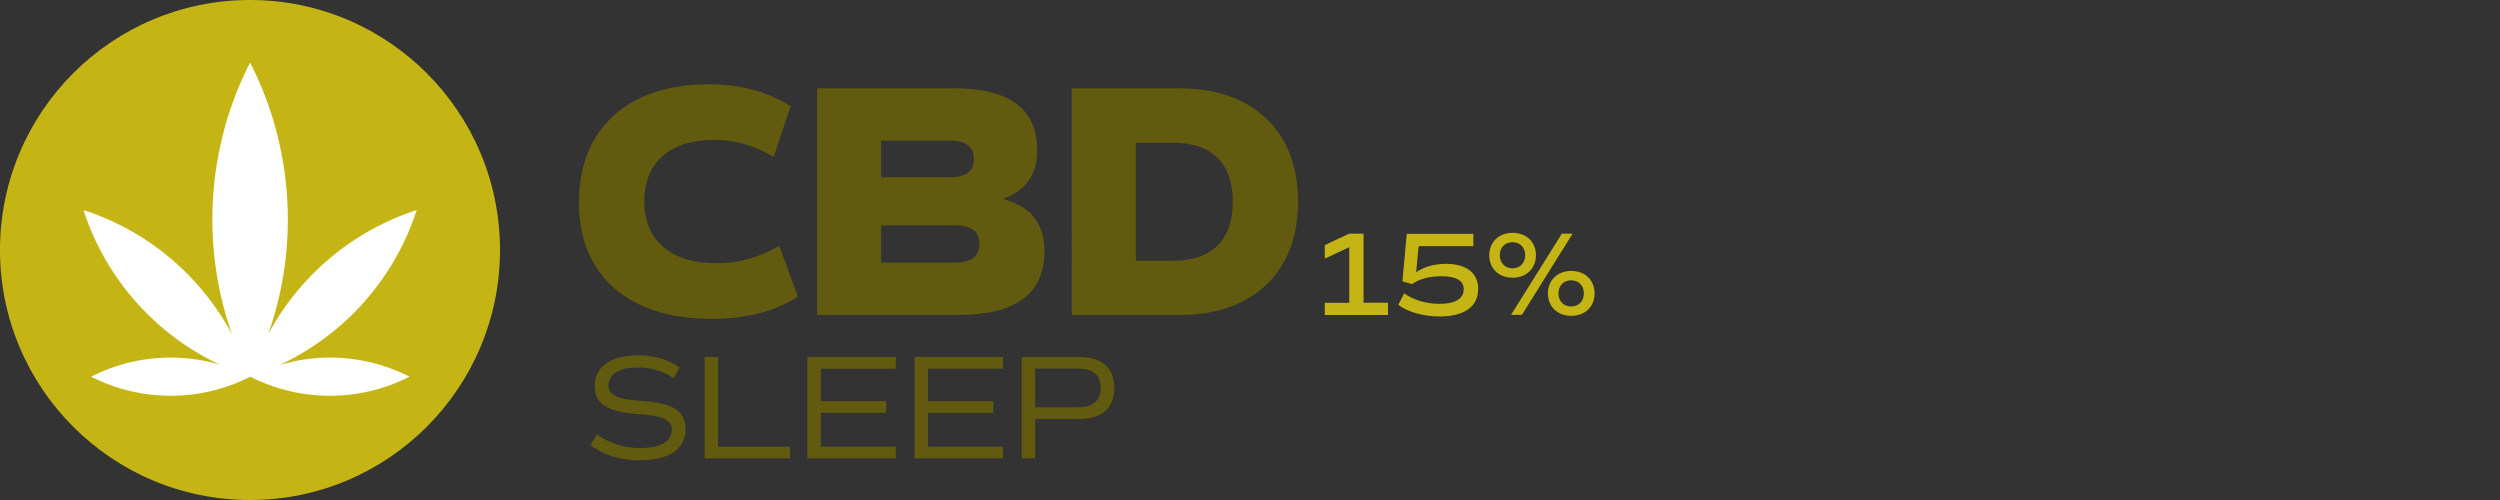 <?xml version="1.0" encoding="UTF-8"?>
<svg data-bbox="0 0 153.08 48" viewBox="0 0 240 48" xmlns="http://www.w3.org/2000/svg" data-type="color">
    <rect x="0" y="0" width="240" height="48" fill="#333333" stroke="none"/>
    <g>
        <path d="M133.25 29.07v1.17h-6.07v-1.17h2.35v-5.34l-2.35 1.1v-1.3l2.35-1.1h1.37v6.63h2.35Z" fill="#c5b514" data-color="1"/>
        <path d="M141.9 27.75c0 1.7-1.35 2.63-3.68 2.63-1.63 0-3.12-.45-3.98-1.12l.56-1.1c.85.63 2.11 1.01 3.41 1.01 1.46 0 2.31-.49 2.31-1.4 0-.84-.72-1.25-2.15-1.25-1.14 0-2.11.25-2.81.75l-.93-.26.42-4.56h6.39v1.18h-5.25l-.24 2.5c.78-.53 1.77-.8 2.87-.8 1.95 0 3.09.87 3.09 2.43Z" fill="#c5b514" data-color="1"/>
        <path d="M142.97 24.5c0-1.26.92-2.15 2.24-2.15s2.24.88 2.24 2.15-.92 2.16-2.24 2.16-2.24-.88-2.24-2.16Zm3.45 0c0-.73-.49-1.25-1.22-1.25s-1.22.52-1.22 1.25.49 1.26 1.22 1.26 1.22-.52 1.22-1.26Zm3.52-2.07h1.03l-4.87 7.8h-1.04l4.88-7.8Zm-1.34 5.74c0-1.27.92-2.16 2.24-2.16s2.24.88 2.24 2.16-.92 2.15-2.24 2.15-2.24-.88-2.24-2.15Zm3.45 0c0-.75-.49-1.26-1.22-1.26s-1.22.52-1.22 1.26.49 1.25 1.22 1.25 1.22-.52 1.22-1.25Z" fill="#c5b514" data-color="1"/>
        <path d="M55.58 19.39c0-7.01 4.7-11.3 12.42-11.3 3.04 0 5.63.67 7.9 2.11l-1.63 4.86c-1.98-1.15-3.71-1.63-5.7-1.63-4.29 0-6.72 2.18-6.72 5.89s2.5 5.95 6.91 5.95c2.11 0 4-.51 6.05-1.66l1.79 4.86c-2.21 1.44-4.99 2.14-8.29 2.14-8.03 0-12.74-4.19-12.74-11.23Z" fill="#625a0e" data-color="2"/>
        <path d="M100.27 24.09c0 4.1-2.75 6.14-8.22 6.14h-13.6V8.48H91.6c5.31 0 7.97 1.98 7.97 5.95 0 2.34-1.09 3.87-3.3 4.67 2.69.7 4 2.37 4 4.99Zm-15.68-7.07h6.53c1.6 0 2.37-.54 2.37-1.73s-.77-1.79-2.24-1.79h-6.66v3.52Zm9.44 6.37c0-1.18-.8-1.76-2.43-1.76h-7.01v3.58h7.13c1.54 0 2.3-.61 2.3-1.82Z" fill="#625a0e" data-color="2"/>
        <path d="M124.62 19.36c0 6.75-4.32 10.88-11.36 10.88h-10.37V8.48h10.37c7.04 0 11.36 4.13 11.36 10.88Zm-6.27 0c0-3.68-2.02-5.66-5.73-5.66h-3.58v11.33h3.58c3.71 0 5.73-1.98 5.73-5.66Z" fill="#625a0e" data-color="2"/>
        <path fill="#c5b514" d="M48 24c0 13.255-10.745 24-24 24S0 37.255 0 24 10.745 0 24 0s24 10.745 24 24z" data-color="1"/>
        <path d="M26.91 35.01c2.53-1.19 4.91-2.83 7.01-4.92 2.88-2.88 4.91-6.29 6.08-9.92-3.63 1.17-7.04 3.2-9.92 6.08a24.798 24.798 0 0 0-4.33 5.83c1.21-3.44 1.88-7.14 1.88-10.99 0-5.43-1.31-10.56-3.62-15.08-2.32 4.52-3.62 9.65-3.62 15.08 0 3.85.67 7.55 1.88 10.99a25.078 25.078 0 0 0-4.33-5.83 24.734 24.734 0 0 0-9.92-6.08c1.17 3.63 3.2 7.04 6.08 9.92a24.75 24.75 0 0 0 7.01 4.92c-1.5-.44-3.08-.68-4.72-.68-2.75 0-5.35.66-7.64 1.83 2.29 1.17 4.89 1.83 7.64 1.83s5.35-.66 7.64-1.83c2.29 1.17 4.89 1.83 7.64 1.83s5.35-.66 7.64-1.83a16.754 16.754 0 0 0-7.64-1.83c-1.64 0-3.22.24-4.72.68Z" fill="#ffffff" data-color="3"/>
        <path d="m56.69 42.73.62-1.04c1.09.84 2.55 1.32 4.09 1.32 2.02 0 3.09-.6 3.09-1.77 0-.93-.87-1.33-3.18-1.49-3.03-.2-4.22-.96-4.22-2.71 0-1.83 1.56-2.93 4.18-2.93 1.56 0 2.91.4 3.96 1.17l-.57 1.04c-.93-.69-2.12-1.04-3.49-1.04-1.72 0-2.76.64-2.76 1.72 0 .93.86 1.33 3.18 1.49 3.03.2 4.22.96 4.22 2.71 0 1.93-1.58 2.99-4.42 2.99-1.83 0-3.51-.52-4.69-1.45Z" fill="#625a0e" data-color="2"/>
        <path d="M75.84 42.88V44h-8.2v-9.73h1.29v8.62h6.91Z" fill="#625a0e" data-color="2"/>
        <path d="M78.8 35.38v3.13h6.27v1.12H78.8v3.25H86V44h-8.49v-9.73H86v1.12h-7.2Z" fill="#625a0e" data-color="2"/>
        <path d="M89.09 35.38v3.13h6.27v1.12h-6.27v3.25h7.2V44H87.8v-9.73h8.49v1.12h-7.2Z" fill="#625a0e" data-color="2"/>
        <path d="M106.98 37.24c0 1.9-1.19 2.98-3.31 2.98h-4.29V44h-1.29v-9.73h5.58c2.12 0 3.31 1.07 3.31 2.98Zm-1.32 0c0-1.25-.73-1.86-2.23-1.86h-4.05v3.72h4.05c1.5 0 2.23-.62 2.23-1.86Z" fill="#625a0e" data-color="2"/>
    </g>
</svg>
